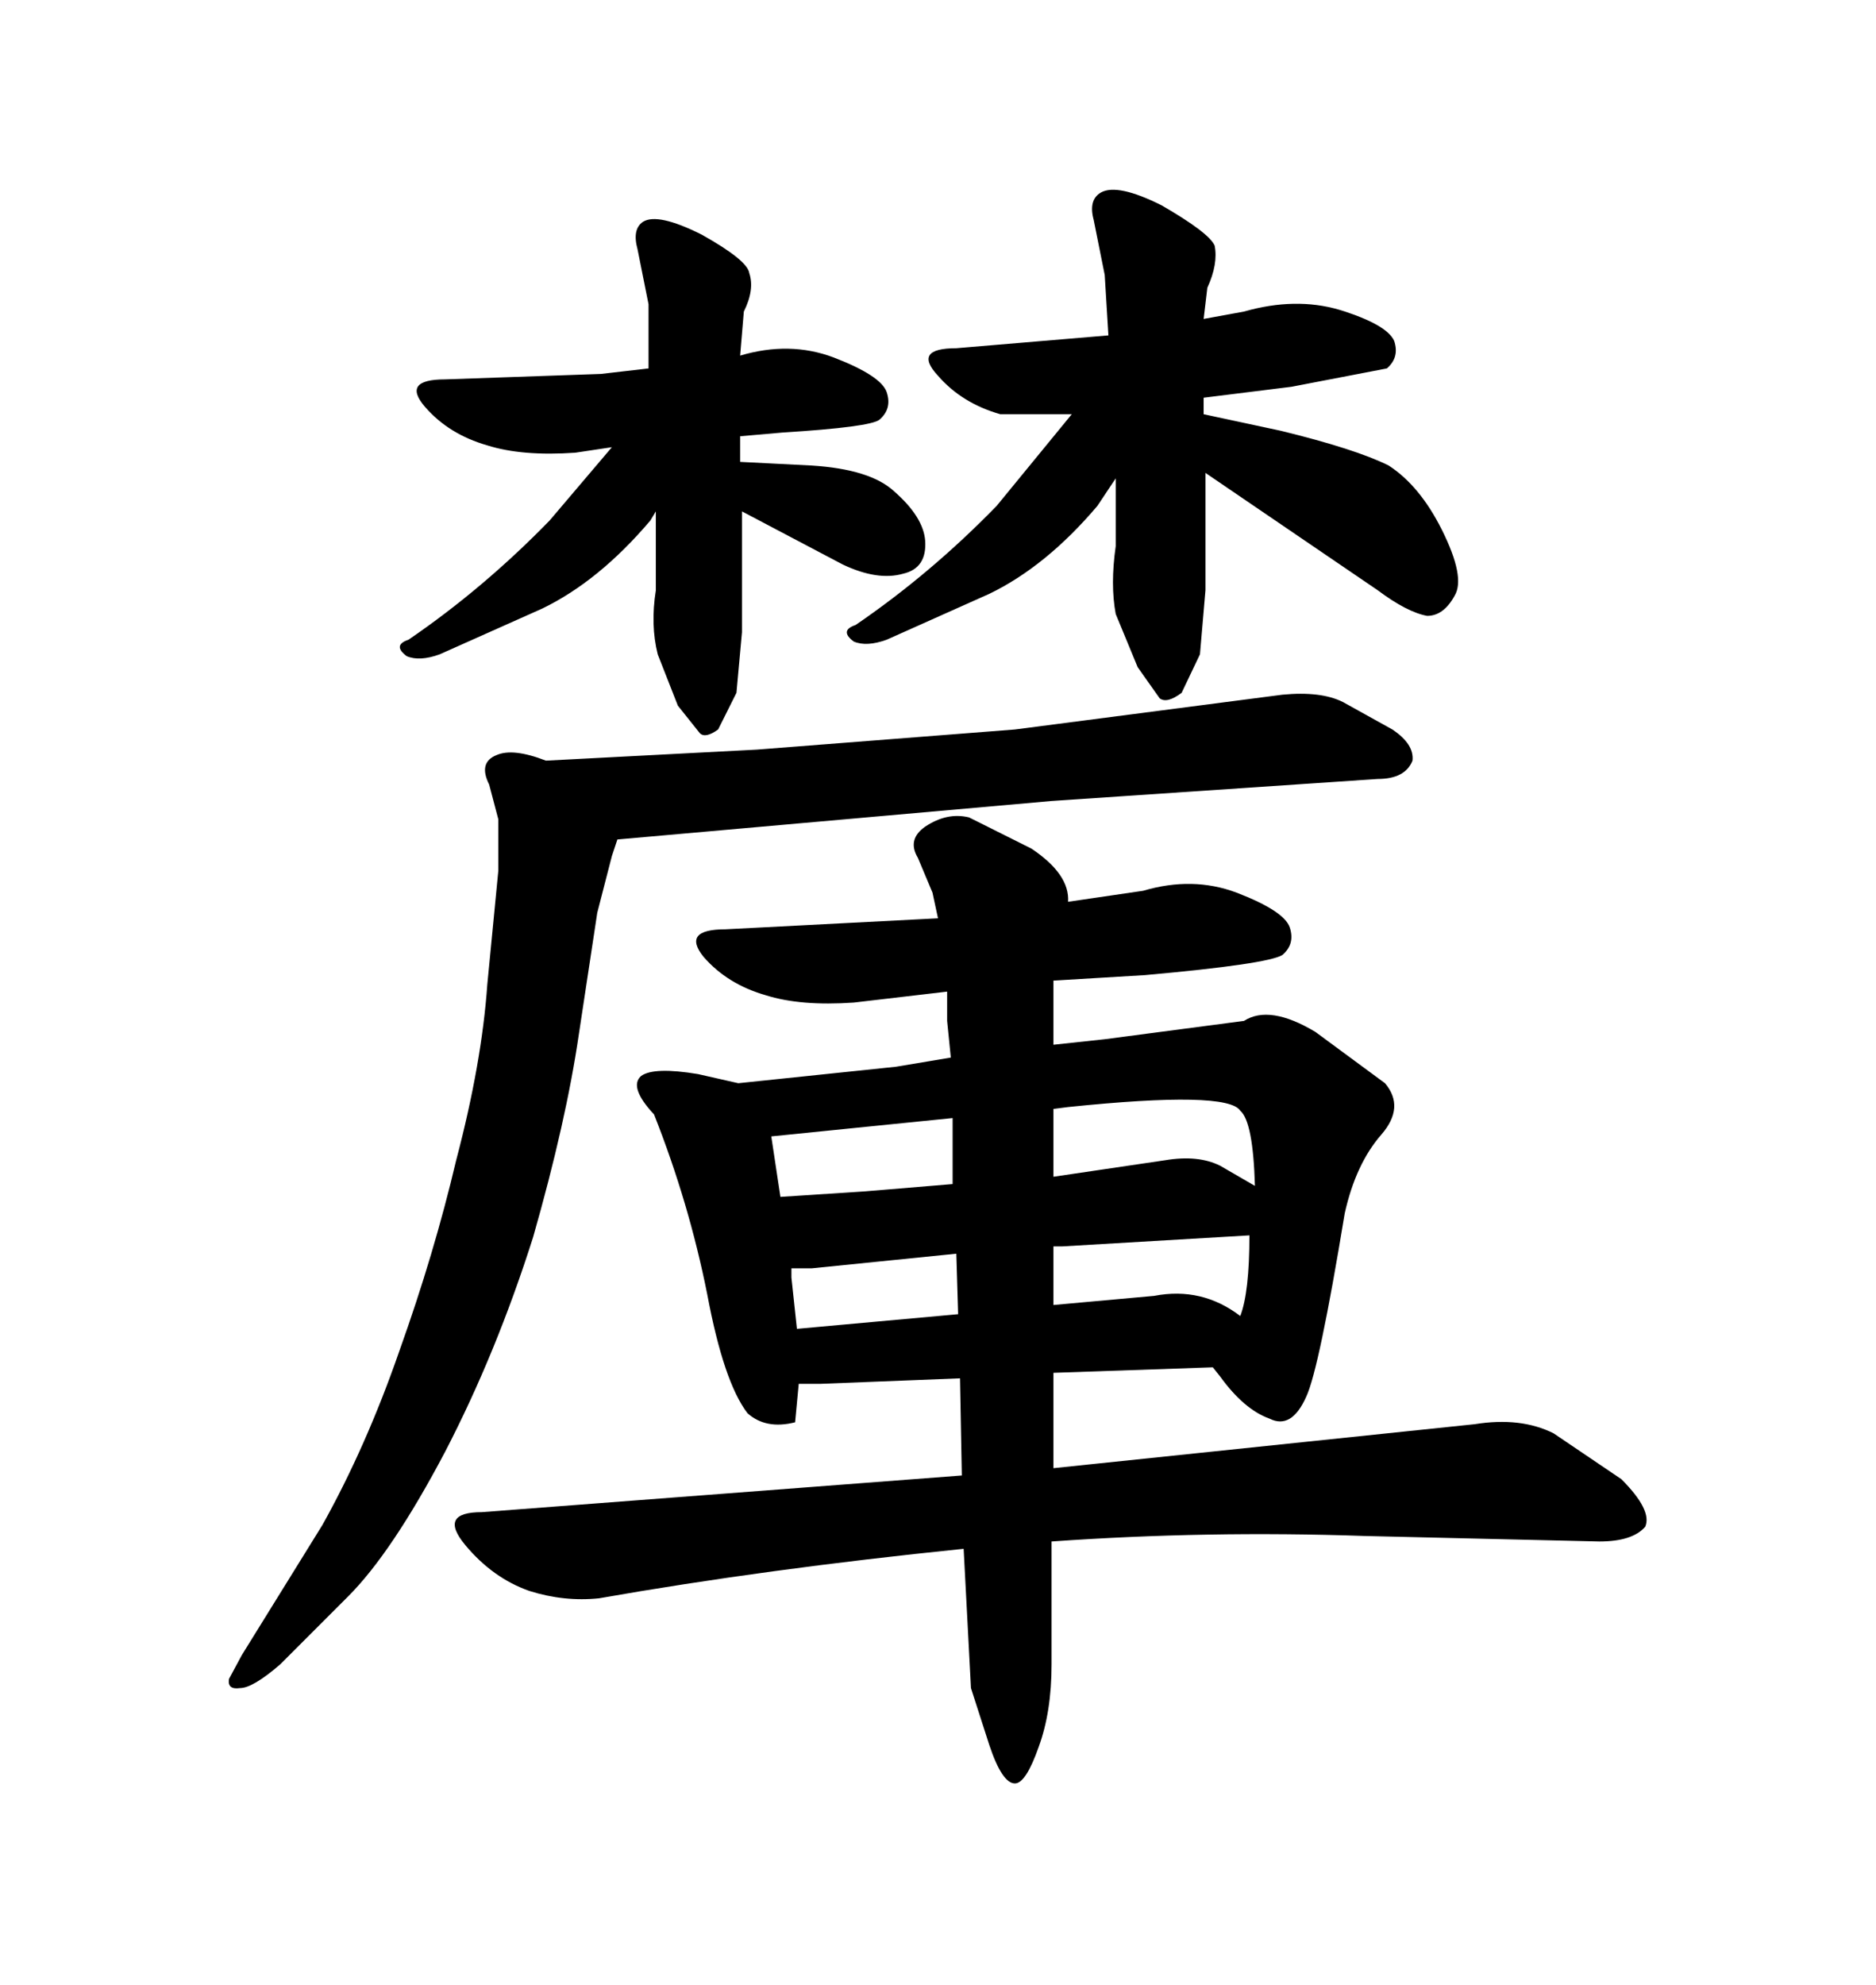 <svg xmlns="http://www.w3.org/2000/svg" xmlns:xlink="http://www.w3.org/1999/xlink" width="300" height="317.285"><path d="M97.85 136.82L98.73 134.18L168.16 128.03L220.31 124.51Q224.71 124.51 225.88 121.58L225.88 121.58Q226.17 118.95 222.66 116.60L222.66 116.60L214.75 112.21Q211.23 110.45 205.08 111.04L205.08 111.04L162.30 116.60L121.00 119.82L87.30 121.58Q82.03 119.53 79.39 120.70L79.39 120.70Q76.46 121.88 78.22 125.39L78.22 125.39L79.69 130.96L79.69 139.16L77.93 157.32Q77.05 169.92 72.95 185.45L72.95 185.45Q69.43 200.39 63.87 215.92L63.87 215.92Q58.59 231.15 51.56 243.75L51.56 243.75L38.67 264.55L36.62 268.36Q36.33 270.12 38.38 269.82L38.38 269.82Q40.43 269.82 44.82 266.02L44.82 266.02L55.66 255.18Q62.70 248.14 71.19 232.03L71.19 232.03Q79.39 216.21 85.25 197.75L85.25 197.75Q90.53 179.30 92.58 165.23L92.58 165.23L95.51 145.90L97.85 136.82ZM103.71 58.89L96.09 59.77L71.19 60.64Q64.16 60.64 67.97 65.04L67.97 65.04Q71.78 69.43 77.93 71.19L77.93 71.19Q83.50 72.95 91.99 72.36L91.99 72.36L97.85 71.48L87.89 83.20Q77.34 94.04 65.33 102.25L65.33 102.25Q62.70 103.13 65.04 104.88L65.04 104.88Q67.09 105.76 70.31 104.59L70.31 104.59L86.72 97.27Q95.80 92.87 104.00 83.20L104.00 83.20L104.88 81.74L104.88 94.34Q104.00 99.90 105.18 104.59L105.18 104.59L108.40 112.79L111.91 117.19Q112.79 118.07 114.84 116.60L114.84 116.60L117.77 110.74L118.65 101.07L118.65 81.74L134.77 90.23Q140.33 92.87 144.43 91.70L144.43 91.70Q148.24 90.82 147.95 86.43L147.95 86.43Q147.66 82.62 142.97 78.52L142.97 78.52Q139.16 75 129.79 74.41L129.79 74.41L118.36 73.83L118.36 69.73L125.10 69.14Q139.16 68.26 140.63 67.09L140.63 67.09Q142.68 65.33 141.80 62.70L141.80 62.70Q140.92 60.06 133.30 57.13L133.30 57.13Q126.27 54.49 118.36 56.84L118.36 56.84L118.95 49.80Q120.70 46.29 119.82 43.65L119.82 43.65Q119.53 41.60 112.21 37.50L112.21 37.50Q105.18 33.98 102.83 35.45L102.83 35.45Q101.07 36.62 101.95 39.84L101.95 39.84L103.71 48.63L103.71 58.89ZM176.66 43.95L177.25 53.61L152.93 55.66Q145.90 55.66 150 60.06L150 60.06Q153.81 64.45 159.96 66.21L159.96 66.21L171.39 66.21L159.38 80.86Q148.83 91.70 136.82 99.90L136.82 99.90Q134.18 100.78 136.52 102.54L136.52 102.54Q138.57 103.42 141.80 102.25L141.80 102.25L158.20 94.92Q167.29 90.53 175.49 80.86L175.49 80.86L178.42 76.46L178.42 87.30Q177.54 93.46 178.42 98.14L178.42 98.14L181.93 106.64L185.45 111.62Q186.62 112.50 188.96 110.74L188.96 110.74L191.89 104.59L192.77 94.34L192.77 75.59L220.31 94.34Q225 97.85 228.22 98.44L228.22 98.44Q230.86 98.44 232.62 95.21L232.62 95.21Q234.38 92.29 230.57 84.67L230.57 84.67Q227.05 77.64 222.07 74.41L222.07 74.41Q216.80 71.78 204.79 68.85L204.79 68.85L192.48 66.21L192.48 63.57L206.54 61.82L221.78 58.89Q223.83 57.13 222.95 54.49L222.95 54.49Q221.78 51.86 214.16 49.51L214.16 49.51Q207.13 47.46 198.93 49.80L198.93 49.80L192.48 50.98L193.07 46.00Q194.82 42.19 194.24 39.26L194.24 39.26Q193.36 37.21 185.74 32.81L185.74 32.81Q178.71 29.30 176.07 30.76L176.07 30.76Q174.02 31.93 174.90 35.16L174.90 35.16L176.66 43.95ZM153.52 220.31L153.81 235.84L77.05 241.70Q70.02 241.70 74.41 246.97Q78.81 252.25 84.67 254.30L84.67 254.30Q90.23 256.05 95.80 255.47L95.80 255.47Q122.46 250.78 154.10 247.56L154.10 247.56L155.27 269.82L158.20 278.91Q160.25 285.06 162.30 285.06L162.30 285.06Q164.06 285.06 166.11 279.20L166.11 279.20Q168.16 273.63 168.16 266.02L168.16 266.02L168.16 246.39Q193.07 244.63 218.26 245.51L218.26 245.51L255.76 246.39Q261.04 246.39 263.09 244.04L263.09 244.04Q264.26 241.41 259.28 236.43L259.28 236.43L248.44 229.10Q243.16 226.46 235.84 227.64L235.84 227.64L168.46 234.67L168.46 219.43L193.95 218.55L195.12 220.02Q198.93 225.29 203.03 226.76L203.03 226.76Q206.54 228.52 208.89 223.24L208.89 223.24Q210.94 218.85 215.04 193.95L215.04 193.95Q216.80 186.04 220.90 181.35L220.90 181.35Q224.71 176.95 221.48 173.14L221.48 173.14L210.35 164.94Q203.03 160.55 198.93 163.18L198.93 163.18L176.66 166.11L168.46 166.99L168.46 156.74L183.11 155.86Q202.73 154.10 205.08 152.64L205.08 152.64Q207.13 150.88 206.25 148.24L206.25 148.24Q205.37 145.61 197.75 142.68L197.75 142.68Q190.72 140.04 182.81 142.38L182.81 142.38L170.80 144.14Q171.09 139.75 164.94 135.64L164.94 135.64L154.98 130.66Q151.46 129.79 147.95 132.13L147.95 132.13Q145.02 134.18 146.78 137.11L146.78 137.11L149.12 142.68L150 146.78L116.02 148.54Q108.98 148.54 112.50 152.93L112.50 152.93Q116.31 157.32 122.46 159.08L122.46 159.08Q128.03 160.84 136.52 160.25L136.52 160.25L151.46 158.50L151.46 163.18L152.05 169.04L143.26 170.51L118.07 173.14L111.62 171.68Q104.59 170.51 102.54 171.97L102.54 171.97Q100.49 173.73 104.59 178.13L104.59 178.13Q110.16 192.19 113.09 206.84L113.09 206.84Q115.72 220.90 119.53 225.88L119.53 225.88Q122.46 228.52 127.15 227.34L127.15 227.34L127.73 221.19L131.25 221.19L153.52 220.31ZM124.80 191.31L123.34 181.64L152.34 178.71L152.34 189.26L138.28 190.43L124.80 191.31ZM152.93 200.39L153.22 210.06L127.44 212.40L126.56 204.20L126.56 202.73L129.79 202.73L152.93 200.39ZM168.46 199.22L169.92 199.22L199.80 197.46Q199.80 206.54 198.34 210.35L198.34 210.35Q192.19 205.66 184.57 207.13L184.57 207.13L168.46 208.59L168.46 199.22ZM168.46 177.25L170.80 176.95Q196.29 174.32 198.34 177.54L198.34 177.54Q200.39 179.30 200.68 189.55L200.68 189.55L195.12 186.33Q191.60 184.57 186.33 185.45L186.33 185.45L168.46 188.09L168.46 177.25Z"/></svg>